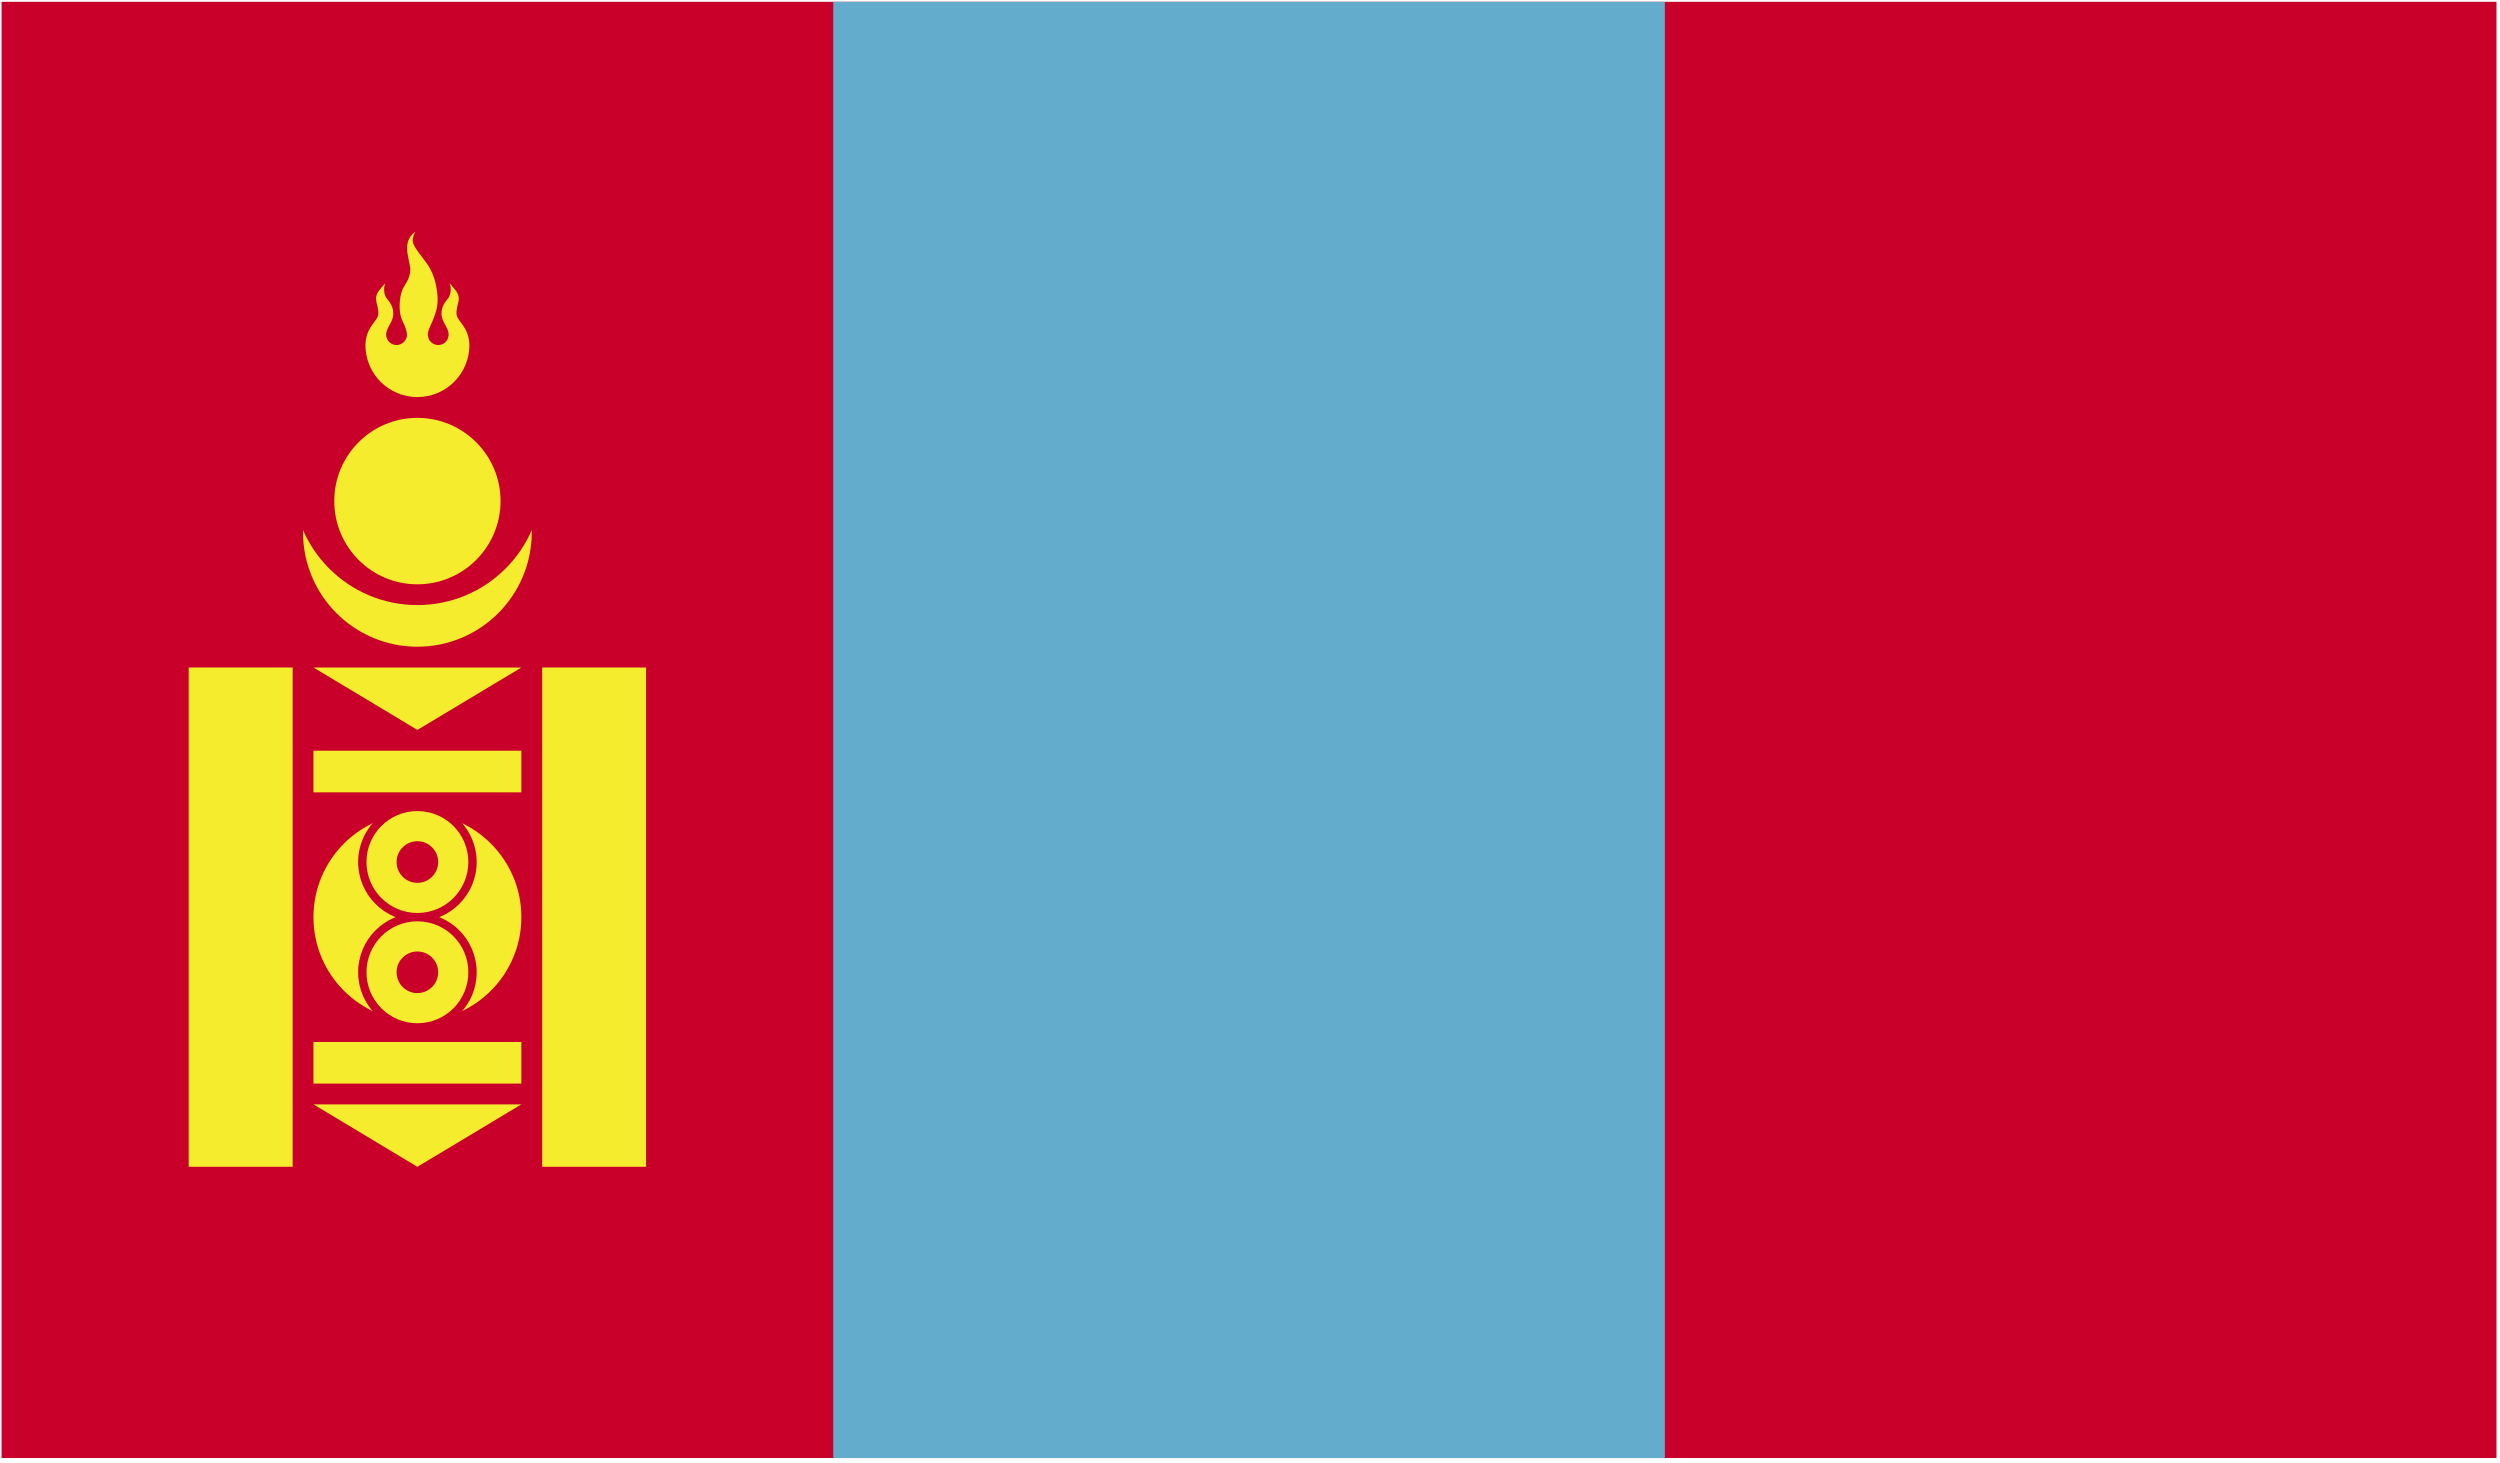 <?xml version="1.0" encoding="UTF-8" standalone="no"?>
<svg width="499px" height="292px" viewBox="0 0 499 292" version="1.1" xmlns="http://www.w3.org/2000/svg" xmlns:xlink="http://www.w3.org/1999/xlink">
    <!-- Generator: Sketch 42 (36781) - http://www.bohemiancoding.com/sketch -->
    <title>MGL</title>
    <desc>Created with Sketch.</desc>
    <defs>
        <polygon id="path-1" points="0.257 290.969 498.244 290.969 498.244 0.309 0.257 0.309"></polygon>
    </defs>
    <g id="Page-1" stroke="none" stroke-width="1" fill="none" fill-rule="evenodd">
        <g id="MGL">
            <polygon id="Fill-2213" fill="#C9002A" points="0.315 291.021 498.302 291.021 498.302 0.361 0.315 0.361"></polygon>
            <polygon id="Fill-2214" fill="#63ACCC" points="166.319 291.021 332.305 291.021 332.305 0.361 166.319 0.361"></polygon>
            <g id="Group-2231" transform="translate(0.059, 0.052)">
                <path d="M83.251,83.356 C95.853,83.356 106.078,93.581 106.078,106.196 C106.078,118.805 95.853,129.03 83.251,129.03 C70.649,129.03 60.424,118.805 60.424,106.196 C60.424,93.581 70.649,83.356 83.251,83.356 Z" id="Fill-2215" fill="#F6EC2E"></path>
                <path d="M83.251,70.901 C97.002,70.901 108.155,82.049 108.155,95.808 C108.155,109.568 97.002,120.721 83.251,120.721 C69.5,120.721 58.358,109.568 58.358,95.808 C58.358,82.049 69.5,70.901 83.251,70.901" id="Fill-2217" fill="#C9002A"></path>
                <path d="M83.251,83.356 C92.416,83.356 99.852,90.789 99.852,99.96 C99.852,109.137 92.416,116.577 83.251,116.577 C74.085,116.577 66.662,109.137 66.662,99.96 C66.662,90.789 74.085,83.356 83.251,83.356" id="Fill-2219" fill="#F6EC2E"></path>
                <path d="M82.853,46.18 C79.698,48.474 82.057,52.164 81.824,54.129 C81.578,56.256 80.513,56.687 80.046,58.418 C79.441,60.616 79.734,62.893 80.189,63.797 C80.596,64.618 80.902,65.331 81.039,65.966 C81.051,66.013 81.075,66.055 81.087,66.103 L81.087,66.151 L81.087,66.181 C81.099,66.199 81.111,66.211 81.111,66.229 C81.123,66.259 81.135,66.289 81.135,66.319 L81.135,66.343 L81.135,66.367 L81.135,66.391 C81.159,66.505 81.183,66.606 81.183,66.726 C81.183,67.87 80.237,68.817 79.088,68.817 C77.944,68.817 77.016,67.87 77.016,66.726 L77.016,66.678 L77.016,66.63 C77.016,66.606 77.04,66.6 77.04,66.583 L77.04,66.559 L77.04,66.517 L77.04,66.493 L77.04,66.469 L77.04,66.415 C77.052,66.385 77.064,66.349 77.064,66.319 L77.064,66.295 L77.064,66.277 L77.064,66.253 C77.064,66.241 77.088,66.241 77.088,66.229 L77.088,66.205 C77.1,66.181 77.112,66.151 77.112,66.127 L77.112,66.103 C77.124,66.091 77.136,66.073 77.136,66.055 C77.148,66.043 77.136,66.007 77.136,65.989 C77.477,64.911 78.459,63.947 78.447,62.533 C78.447,60.67 77.184,59.736 76.903,59.155 C76.705,58.747 76.376,57.597 76.855,56.441 C75.981,57.525 74.999,58.346 74.999,59.538 C75.005,60.425 75.502,61.311 75.454,62.605 C75.394,64.103 72.975,65.067 72.88,68.817 C72.88,74.555 77.519,79.204 83.248,79.204 C88.99,79.204 93.635,74.555 93.635,68.817 C93.54,65.067 91.121,64.103 91.061,62.605 C91.013,61.311 91.504,60.425 91.516,59.538 C91.516,58.346 90.534,57.525 89.66,56.441 C90.139,57.597 89.81,58.747 89.612,59.155 C89.319,59.736 88.068,60.67 88.056,62.533 C88.056,63.947 89.038,64.911 89.367,65.989 C89.379,65.995 89.367,66.007 89.367,66.013 C89.379,66.019 89.367,66.031 89.367,66.031 C89.379,66.043 89.367,66.049 89.367,66.055 C89.379,66.073 89.391,66.091 89.391,66.103 C89.403,66.139 89.415,66.169 89.415,66.205 C89.427,66.247 89.439,66.277 89.439,66.319 C89.451,66.343 89.463,66.373 89.469,66.391 C89.469,66.433 89.463,66.469 89.469,66.517 C89.469,66.535 89.463,66.559 89.469,66.583 C89.469,66.6 89.481,66.606 89.493,66.63 L89.493,66.654 L89.493,66.678 L89.493,66.726 C89.493,67.87 88.571,68.817 87.415,68.817 C86.523,68.817 85.751,68.236 85.47,67.439 C85.464,67.433 85.47,67.427 85.47,67.415 C85.392,67.2 85.32,66.972 85.32,66.726 C85.32,66.6 85.356,66.493 85.368,66.367 C85.38,66.349 85.368,66.337 85.368,66.319 C85.38,66.289 85.392,66.277 85.404,66.253 C85.404,66.229 85.416,66.199 85.428,66.181 C85.428,66.163 85.416,66.121 85.428,66.103 C85.428,66.085 85.44,66.079 85.452,66.055 C85.452,66.031 85.464,66.013 85.47,65.989 C85.47,65.984 85.464,65.972 85.47,65.966 C85.673,65.223 86.092,64.534 86.278,64.031 C86.619,63.132 87.307,61.647 87.295,59.754 C87.295,58.316 86.96,55.111 85.206,52.631 C83.799,50.643 82.901,49.798 82.422,48.516 C82.177,47.857 82.374,47.019 82.853,46.18" id="Fill-2221" fill="#F6EC2E"></path>
                <mask id="mask-2" fill="white">
                    <use xlink:href="#path-1"></use>
                </mask>
                <g id="Clip-2224"></g>
                <polygon id="Fill-2223" fill="#F6EC2E" mask="url(#mask-2)" points="37.602 232.84 58.357 232.84 58.357 133.182 37.602 133.182"></polygon>
                <polygon id="Fill-2225" fill="#F6EC2E" mask="url(#mask-2)" points="108.154 232.84 128.898 232.84 128.898 133.182 108.154 133.182"></polygon>
                <polyline id="Fill-2226" fill="#F6EC2E" mask="url(#mask-2)" points="62.508 133.183 104.007 133.183 83.251 145.637"></polyline>
                <polygon id="Fill-2227" fill="#F6EC2E" mask="url(#mask-2)" points="62.506 158.101 104.005 158.101 104.005 149.793 62.506 149.793"></polygon>
                <polygon id="Fill-2228" fill="#F6EC2E" mask="url(#mask-2)" points="62.506 216.23 104.005 216.23 104.005 207.927 62.506 207.927"></polygon>
                <polyline id="Fill-2229" fill="#F6EC2E" mask="url(#mask-2)" points="62.508 220.38 104.007 220.38 83.251 232.84"></polyline>
                <path d="M83.251,162.251 C94.709,162.251 104.007,171.548 104.007,183.013 C104.007,194.478 94.709,203.775 83.251,203.775 C71.792,203.775 62.507,194.478 62.507,183.013 C62.507,171.548 71.792,162.251 83.251,162.251" id="Fill-2230" fill="#F6EC2E" mask="url(#mask-2)"></path>
            </g>
            <g id="Group-2238" transform="translate(69.886, 156.752)">
                <path d="M13.423,3.475 C19.961,3.475 25.259,8.77 25.259,15.311 C25.259,21.841 19.961,27.142 13.423,27.142 C6.898,27.142 1.6,21.841 1.6,15.311 C1.6,8.77 6.898,3.475 13.423,3.475" id="Fill-2232" fill="#C9002A"></path>
                <path d="M13.423,5.136 C19.045,5.136 23.595,9.688 23.595,15.307 C23.595,20.926 19.045,25.478 13.423,25.478 C7.814,25.478 3.264,20.926 3.264,15.307 C3.264,9.688 7.814,5.136 13.423,5.136" id="Fill-2233" fill="#F6EC2E"></path>
                <path d="M13.423,11.155 C15.716,11.155 17.572,13.018 17.572,15.307 C17.572,17.601 15.716,19.464 13.423,19.464 C11.13,19.464 9.275,17.601 9.275,15.307 C9.275,13.018 11.13,11.155 13.423,11.155" id="Fill-2234" fill="#C9002A"></path>
                <path d="M13.423,25.481 C19.961,25.481 25.259,30.777 25.259,37.318 C25.259,43.847 19.961,49.149 13.423,49.149 C6.898,49.149 1.6,43.847 1.6,37.318 C1.6,30.777 6.898,25.481 13.423,25.481" id="Fill-2235" fill="#C9002A"></path>
                <path d="M13.423,27.143 C19.045,27.143 23.595,31.696 23.595,37.314 C23.595,42.933 19.045,47.486 13.423,47.486 C7.814,47.486 3.264,42.933 3.264,37.314 C3.264,31.696 7.814,27.143 13.423,27.143" id="Fill-2236" fill="#F6EC2E"></path>
                <path d="M13.423,33.162 C15.716,33.162 17.572,35.025 17.572,37.313 C17.572,39.607 15.716,41.47 13.423,41.47 C11.13,41.47 9.275,39.607 9.275,37.313 C9.275,35.025 11.13,33.162 13.423,33.162" id="Fill-2237" fill="#C9002A"></path>
            </g>
        </g>
    </g>
</svg>
